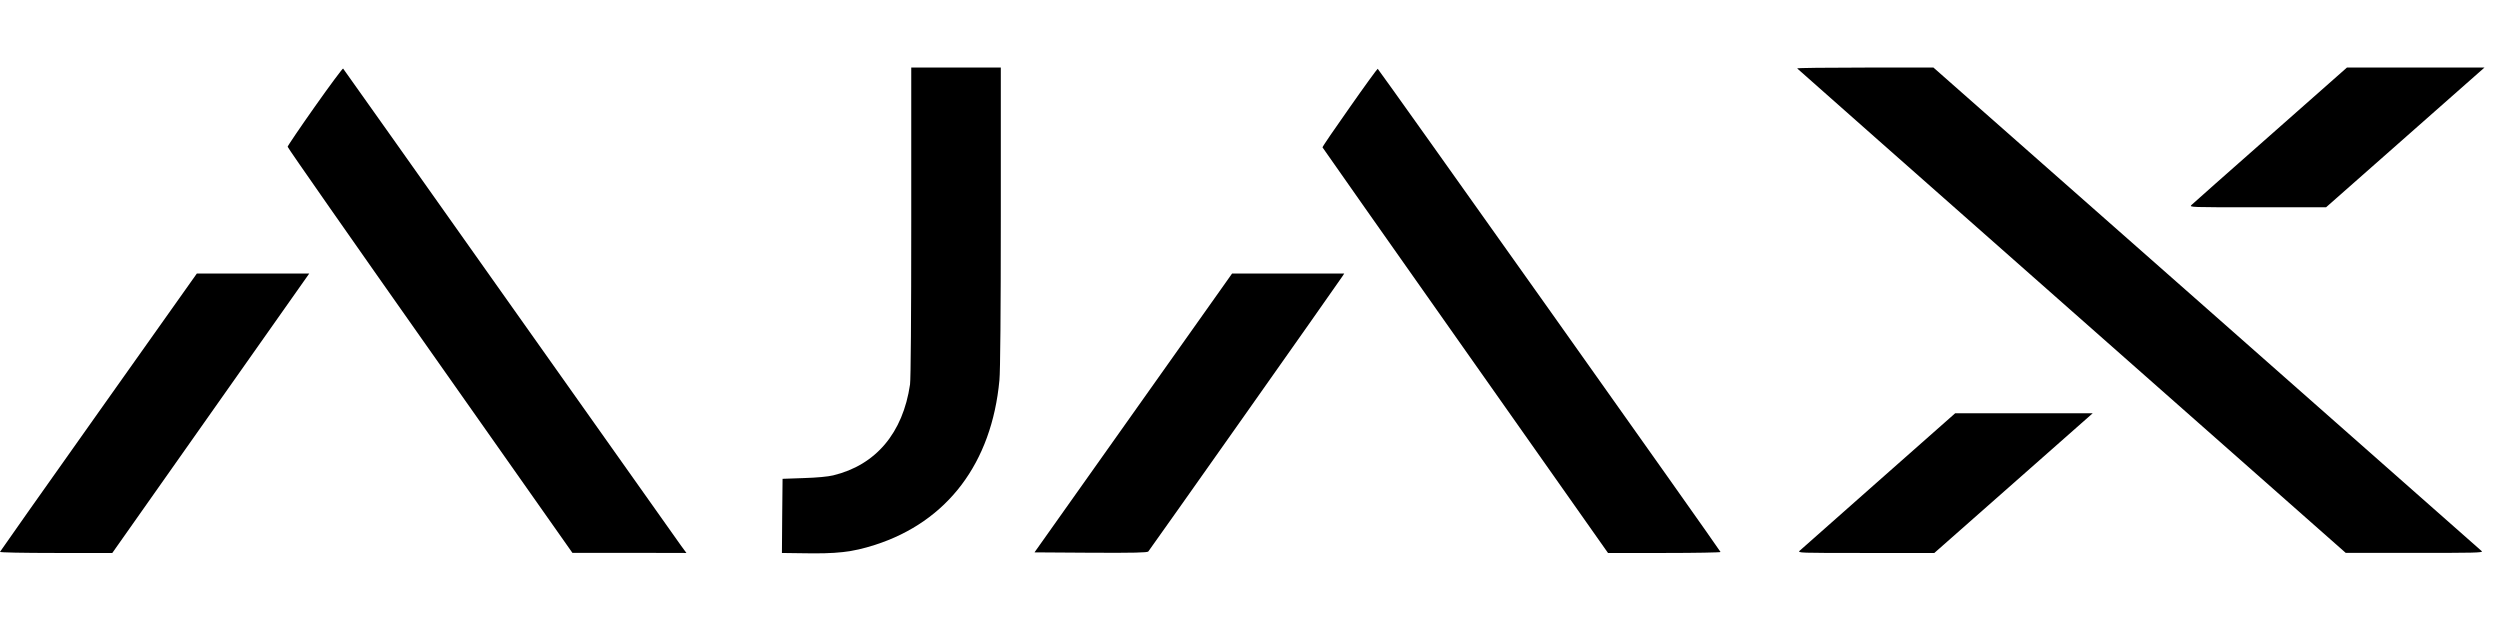 <?xml version="1.0" encoding="UTF-8"?>
<svg xmlns="http://www.w3.org/2000/svg" width="74" height="19" viewBox="0 0 74 19" fill="none">
  <g clip-path="url(#clip0_1_51)">
    <path d="M9.324 3.15C8.878 3.782 8.514 4.319 8.514 4.344C8.514 4.373 10.41 7.087 12.729 10.378L16.943 16.364H18.629L20.318 16.368L20.153 16.143C20.064 16.016 17.782 12.798 15.084 8.985C12.386 5.171 10.17 2.044 10.156 2.029C10.145 2.015 9.769 2.519 9.324 3.15Z" fill="black"></path>
    <path d="M26.973 6.561C26.973 9.391 26.959 11.223 26.937 11.379C26.727 12.816 25.924 13.767 24.662 14.071C24.511 14.108 24.176 14.14 23.79 14.151L23.164 14.173L23.153 15.269L23.145 16.368L23.686 16.375C24.791 16.397 25.214 16.346 25.899 16.129C28.045 15.439 29.355 13.705 29.583 11.252C29.609 10.987 29.624 9.22 29.624 6.416V2H28.299H26.973V6.561Z" fill="black"></path>
    <path d="M53.196 2.025C53.211 2.044 56.869 5.273 61.327 9.209L69.432 16.364H71.475C73.198 16.368 73.507 16.361 73.463 16.317C73.433 16.292 69.767 13.059 65.321 9.133L57.23 2H55.198C54.083 2 53.181 2.011 53.196 2.025Z" fill="black"></path>
    <path d="M67.205 3.999C65.961 5.095 64.908 6.027 64.868 6.067C64.798 6.136 64.813 6.136 66.826 6.136H68.851L70.669 4.533C71.67 3.651 72.723 2.722 73.014 2.464L73.54 2H71.504H69.469L67.205 3.999Z" fill="black"></path>
    <path d="M39.949 3.183C39.503 3.814 39.142 4.344 39.146 4.362C39.153 4.377 41.056 7.087 43.379 10.381L47.597 16.368H49.272C50.189 16.368 50.936 16.354 50.928 16.339C50.899 16.263 40.802 2.036 40.78 2.036C40.766 2.036 40.39 2.552 39.949 3.183Z" fill="black"></path>
    <path d="M2.919 12.199C1.318 14.456 0.007 16.317 5.94272e-05 16.335C-0.007 16.354 0.67 16.368 1.656 16.368H3.324L5.477 13.313C6.662 11.633 7.973 9.772 8.392 9.177L9.154 8.096H7.491H5.827L2.919 12.199Z" fill="black"></path>
    <path d="M36.26 8.393C36.142 8.556 34.825 10.414 33.334 12.522L30.621 16.35L32.285 16.361C33.581 16.368 33.956 16.357 33.989 16.325C34.026 16.285 39.566 8.437 39.731 8.186L39.79 8.096H38.13H36.47L36.26 8.393Z" fill="black"></path>
    <path d="M55.611 14.231C54.366 15.33 53.314 16.259 53.273 16.299C53.203 16.368 53.225 16.368 55.228 16.368H57.256L59.601 14.3L61.945 12.232H59.91H57.874L55.611 14.231Z" fill="black"></path>
  </g>
  <defs>
    <clipPath id="clip0_1_51">
      <rect width="73.54" height="18.38" fill="white"></rect>
    </clipPath>
  </defs>
</svg>
